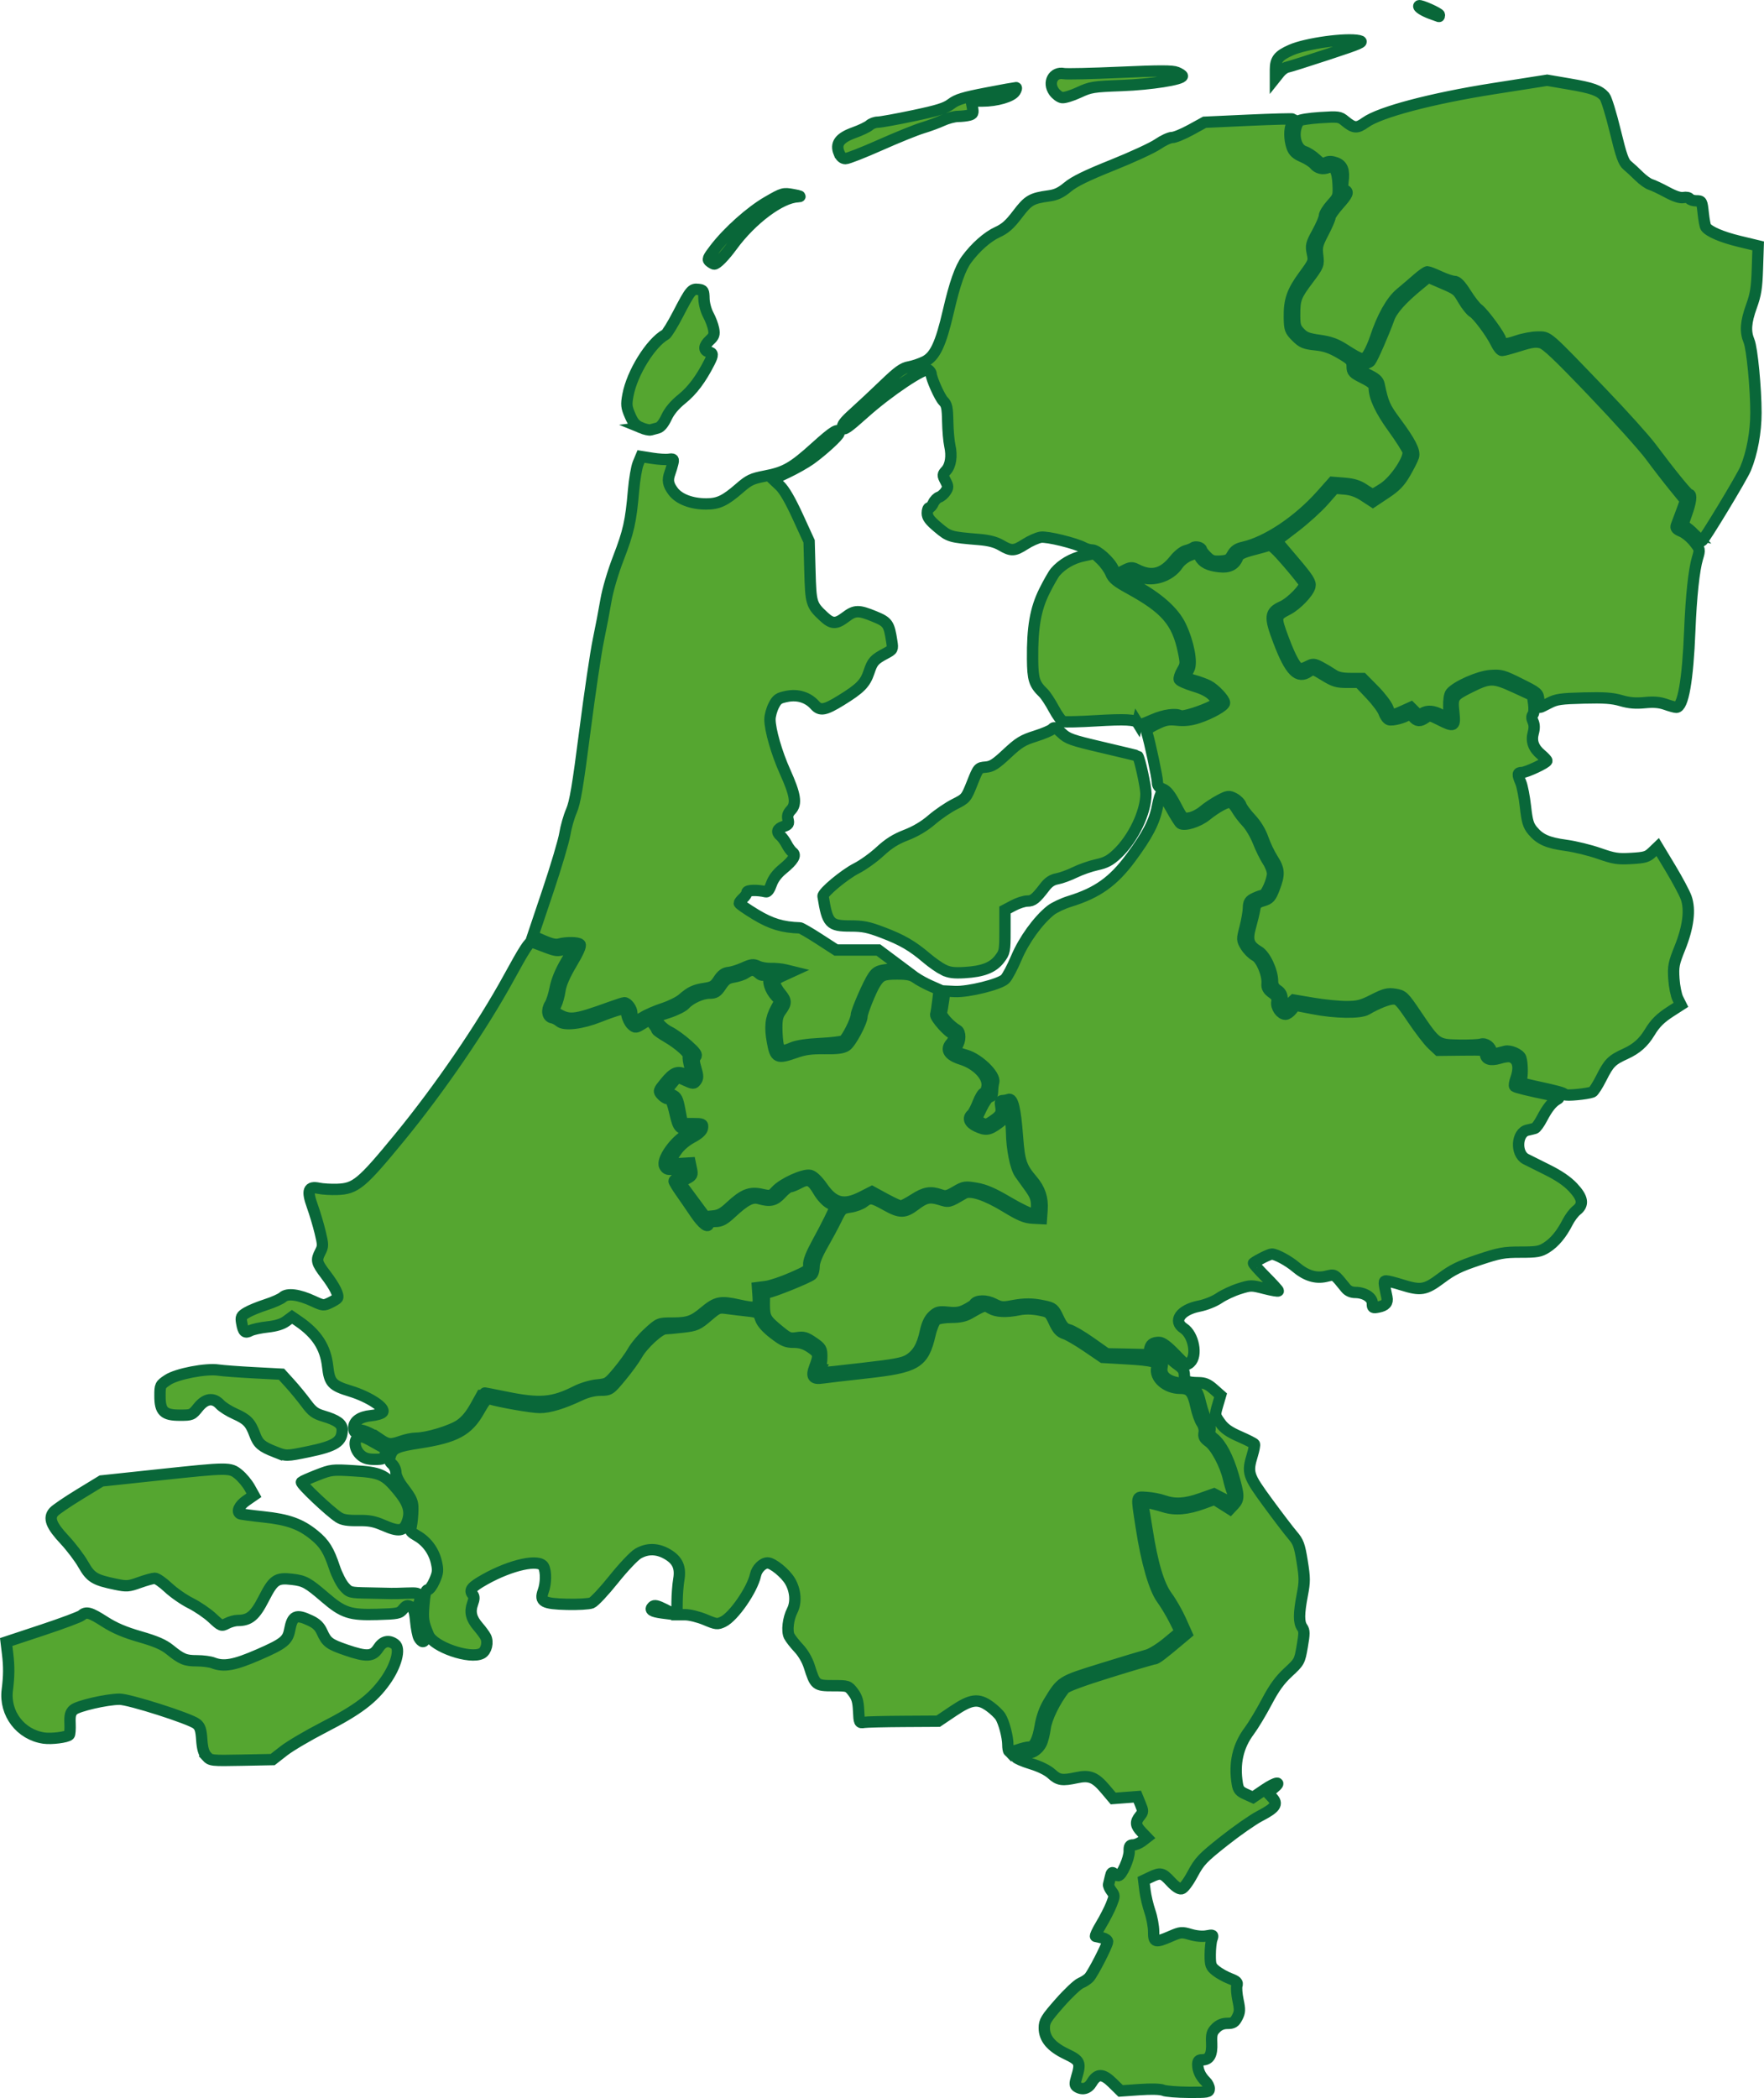 <?xml version="1.0" encoding="UTF-8" standalone="no"?>
<svg
   xmlns:dc="http://purl.org/dc/elements/1.1/"
   xmlns:cc="http://creativecommons.org/ns#"
   xmlns:rdf="http://www.w3.org/1999/02/22-rdf-syntax-ns#"
   xmlns:svg="http://www.w3.org/2000/svg"
   xmlns="http://www.w3.org/2000/svg"
   xmlns:sodipodi="http://sodipodi.sourceforge.net/DTD/sodipodi-0.dtd"
   xmlns:inkscape="http://www.inkscape.org/namespaces/inkscape"
   width="243.308mm"
   height="289.344mm"
   viewBox="0 0 243.308 289.344"
   version="1.1"
   id="svg3287"
   inkscape:version="1.0.1 (3bc2e813f5, 2020-09-07)"
   sodipodi:docname="Nederland-kaart.svg">
  <defs
     id="defs3281" />
  <sodipodi:namedview
     id="base"
     pagecolor="#ffffff"
     bordercolor="#666666"
     borderopacity="1.0"
     inkscape:pageopacity="0.0"
     inkscape:pageshadow="2"
     inkscape:zoom="0.35"
     inkscape:cx="-481.86406"
     inkscape:cy="551.422"
     inkscape:document-units="mm"
     inkscape:current-layer="layer1"
     inkscape:document-rotation="0"
     showgrid="false"
     inkscape:window-width="1920"
     inkscape:window-height="1017"
     inkscape:window-x="-8"
     inkscape:window-y="-8"
     inkscape:window-maximized="1" />
  <g
     inkscape:label="Layer 1"
     inkscape:groupmode="layer"
     id="layer1"
     transform="translate(18.236,-9.081)">
    <path
       style="fill:#55a630;fill-opacity:1;stroke:#096739;stroke-width:1.565;stroke-miterlimit:4;stroke-dasharray:none;stroke-opacity:1"
       d="m 142.206,297.353 c -0.404,-0.164 -1.674,-0.197 -3.266,-0.085 l -2.605,0.183 -1.144,-1.123 c -1.333,-1.308 -2.088,-1.31 -2.858,-0.007 -0.485,0.82 -1.26,1.035 -2.015,0.557 -0.313,-0.198 -0.325,-0.42 -0.066,-1.283 0.614,-2.049 0.495,-2.324 -1.402,-3.229 -2.085,-0.995 -3.048,-2.134 -3.048,-3.604 0,-0.921 0.239,-1.31 2.122,-3.451 1.167,-1.327 2.468,-2.556 2.891,-2.731 0.423,-0.175 0.952,-0.52 1.175,-0.767 0.537,-0.593 2.543,-4.506 2.543,-4.959 0,-0.195 -0.327,-0.427 -0.728,-0.516 -0.4,-0.088 -0.816,-0.18 -0.925,-0.203 -0.108,-0.024 0.231,-0.753 0.754,-1.621 0.523,-0.868 1.166,-2.124 1.429,-2.791 0.461,-1.169 0.461,-1.236 0.001,-1.845 -0.262,-0.348 -0.44,-0.759 -0.394,-0.913 0.045,-0.154 0.159,-0.626 0.252,-1.047 0.127,-0.575 0.244,-0.69 0.472,-0.463 0.167,0.167 0.445,0.303 0.618,0.303 0.463,0 1.519,-2.375 1.5,-3.373 -0.013,-0.707 0.085,-0.861 0.553,-0.866 0.313,-0.003 0.866,-0.234 1.229,-0.513 l 0.66,-0.507 -0.726,-0.758 c -0.853,-0.89 -0.905,-1.376 -0.237,-2.201 0.46,-0.568 0.464,-0.668 0.066,-1.641 l -0.424,-1.036 -1.663,0.127 -1.663,0.127 -1.071,-1.27 c -1.403,-1.664 -2.182,-1.982 -3.934,-1.606 -2.037,0.437 -2.536,0.364 -3.493,-0.514 -0.546,-0.501 -1.617,-1.03 -2.844,-1.404 -1.082,-0.33 -2.011,-0.732 -2.065,-0.892 -0.089,-0.267 1.37,-0.778 1.86,-0.651 0.423,0.109 1.251,-0.518 1.609,-1.218 0.203,-0.396 0.453,-1.375 0.555,-2.175 0.172,-1.34 1.35,-3.749 2.639,-5.395 0.255,-0.326 2.43,-1.133 6.238,-2.315 3.215,-0.998 5.99,-1.815 6.167,-1.815 0.289,0 1.041,-0.569 3.63,-2.748 l 0.844,-0.71 -0.835,-1.868 c -0.459,-1.027 -1.302,-2.499 -1.872,-3.271 -1.152,-1.56 -2.032,-4.501 -2.773,-9.273 -0.225,-1.449 -0.469,-2.9 -0.542,-3.224 -0.121,-0.537 -0.056,-0.576 0.731,-0.439 0.475,0.083 1.445,0.333 2.155,0.556 1.542,0.484 3.22,0.34 5.43,-0.466 l 1.548,-0.564 1.06,0.669 1.06,0.669 0.56,-0.596 c 0.716,-0.762 0.704,-1.248 -0.095,-4.006 -0.728,-2.511 -1.699,-4.357 -2.709,-5.153 -0.473,-0.372 -0.624,-0.689 -0.52,-1.09 0.088,-0.338 -0.055,-0.844 -0.358,-1.26 -0.278,-0.382 -0.682,-1.46 -0.897,-2.395 -0.492,-2.136 -0.979,-2.632 -2.801,-2.848 -1.817,-0.215 -2.78,-1.052 -2.547,-2.215 0.125,-0.627 0.03,-0.856 -0.5,-1.204 -0.76,-0.498 -0.859,-1.291 -0.194,-1.547 0.437,-0.168 0.75,0.092 1.753,1.454 0.165,0.224 0.687,0.679 1.16,1.01 0.625,0.438 0.86,0.807 0.86,1.35 0,0.86 0.367,1.064 1.94,1.08 0.86,0.009 1.318,0.201 2.081,0.876 l 0.978,0.865 -0.402,1.371 c -0.4,1.365 -0.399,1.375 0.345,2.42 0.563,0.792 1.22,1.257 2.674,1.894 1.06,0.465 1.981,0.932 2.047,1.039 0.066,0.107 -0.056,0.774 -0.271,1.482 -0.754,2.487 -0.645,2.829 2.114,6.593 1.38,1.884 2.921,3.903 3.422,4.488 0.798,0.928 0.965,1.385 1.325,3.624 0.368,2.29 0.37,2.781 0.017,4.626 -0.494,2.583 -0.5,3.782 -0.019,4.467 0.323,0.461 0.324,0.832 0.011,2.634 -0.358,2.063 -0.39,2.121 -1.939,3.557 -1.178,1.092 -1.927,2.128 -2.97,4.106 -0.767,1.455 -1.849,3.252 -2.405,3.993 -1.563,2.084 -2.102,4.486 -1.638,7.292 0.132,0.797 0.335,1.045 1.161,1.417 l 1.001,0.451 1.582,-1.074 c 1.616,-1.097 2.519,-1.207 1.19,-0.145 l -0.734,0.587 0.615,0.657 c 0.831,0.888 0.478,1.409 -1.728,2.553 -0.942,0.489 -3.173,2.045 -4.957,3.46 -2.935,2.327 -3.343,2.757 -4.293,4.522 -0.625,1.163 -1.248,1.989 -1.54,2.046 -0.311,0.06 -0.857,-0.303 -1.493,-0.992 -1.125,-1.218 -1.395,-1.28 -2.758,-0.629 l -0.958,0.457 0.177,1.417 c 0.097,0.779 0.405,2.081 0.684,2.892 0.279,0.811 0.507,2.051 0.507,2.756 0,1.521 0.198,1.575 2.366,0.639 1.359,-0.586 1.513,-0.6 2.716,-0.243 0.772,0.229 1.651,0.308 2.227,0.2 0.915,-0.172 0.943,-0.155 0.724,0.452 -0.125,0.347 -0.227,1.326 -0.227,2.177 0,1.401 0.075,1.607 0.794,2.183 0.437,0.35 1.302,0.832 1.924,1.071 0.932,0.358 1.101,0.527 0.963,0.96 -0.092,0.289 -0.022,1.206 0.154,2.038 0.277,1.304 0.262,1.627 -0.11,2.347 -0.36,0.696 -0.585,0.834 -1.363,0.834 -0.635,0 -1.137,0.206 -1.578,0.647 -0.548,0.548 -0.637,0.865 -0.583,2.076 0.072,1.614 -0.315,2.304 -1.292,2.304 -0.499,0 -0.629,0.14 -0.629,0.679 0,0.795 0.403,1.644 1.094,2.308 0.271,0.26 0.493,0.707 0.493,0.992 0,0.484 -0.19,0.518 -2.844,0.502 -1.564,-0.009 -3.142,-0.137 -3.506,-0.285 z M 10.27,251.304 c -0.413,-0.451 -0.592,-1.059 -0.677,-2.305 -0.092,-1.35 -0.235,-1.79 -0.708,-2.173 -0.902,-0.73 -9.307,-3.412 -10.655,-3.4 -1.789,0.016 -5.739,0.929 -6.329,1.463 -0.423,0.383 -0.52,0.769 -0.475,1.884 0.031,0.771 -0.018,1.478 -0.11,1.57 -0.326,0.326 -2.452,0.596 -3.495,0.444 -3.223,-0.469 -5.455,-3.403 -5.05,-6.636 0.243,-1.941 0.254,-3.227 0.042,-4.99 l -0.196,-1.624 4.983,-1.651 c 2.741,-0.908 5.171,-1.815 5.401,-2.014 0.665,-0.577 1.175,-0.44 3.203,0.859 1.37,0.878 2.74,1.462 4.869,2.076 2.215,0.638 3.254,1.089 4.116,1.786 1.652,1.336 2.133,1.531 3.764,1.531 0.8,0 1.791,0.131 2.2,0.29 1.486,0.58 2.95,0.314 6.279,-1.138 3.438,-1.5 4.009,-1.951 4.281,-3.385 0.382,-2.012 0.877,-2.239 2.853,-1.31 0.847,0.398 1.278,0.818 1.621,1.58 0.636,1.411 1.005,1.687 3.325,2.482 2.816,0.966 3.662,0.92 4.414,-0.242 0.647,-0.999 1.444,-1.194 2.306,-0.563 0.809,0.592 0.189,2.942 -1.344,5.089 -1.728,2.422 -3.763,3.958 -8.395,6.337 -2.207,1.133 -4.712,2.607 -5.567,3.273 l -1.555,1.213 -4.27,0.083 c -4.176,0.081 -4.282,0.07 -4.832,-0.529 z m 110.661,-0.677 c -0.086,-0.086 -0.156,-0.5 -0.156,-0.921 0,-1.081 -0.542,-3.133 -1.025,-3.882 -0.225,-0.349 -0.878,-0.974 -1.451,-1.389 -1.601,-1.16 -2.575,-1.038 -5.063,0.634 l -2.066,1.389 -4.788,0.028 c -2.634,0.015 -5.086,0.075 -5.45,0.132 -0.641,0.101 -0.664,0.051 -0.741,-1.585 -0.063,-1.328 -0.225,-1.879 -0.759,-2.58 -0.67,-0.878 -0.709,-0.891 -2.758,-0.891 -2.381,0 -2.474,-0.075 -3.283,-2.646 -0.279,-0.885 -0.848,-1.87 -1.454,-2.514 -0.548,-0.582 -1.138,-1.335 -1.312,-1.673 -0.358,-0.699 -0.156,-2.42 0.417,-3.539 0.575,-1.123 0.453,-2.747 -0.303,-4.037 -0.645,-1.101 -2.395,-2.525 -3.103,-2.525 -0.67,0 -1.48,0.806 -1.663,1.654 -0.439,2.036 -3.021,5.77 -4.465,6.459 -0.795,0.379 -0.943,0.362 -2.476,-0.283 -0.897,-0.378 -2.14,-0.686 -2.763,-0.686 l -1.132,-2e-5 0.016,-1.786 c 0.009,-0.982 0.114,-2.348 0.233,-3.036 0.294,-1.687 -0.154,-2.696 -1.565,-3.523 -1.378,-0.807 -2.762,-0.835 -4.055,-0.081 -0.54,0.315 -2.046,1.908 -3.36,3.553 -1.31,1.64 -2.679,3.101 -3.043,3.245 -0.364,0.144 -1.887,0.233 -3.385,0.196 -3.269,-0.08 -3.807,-0.379 -3.284,-1.827 0.391,-1.082 0.412,-2.688 0.045,-3.375 -0.593,-1.108 -4.454,-0.27 -8.069,1.752 -1.866,1.044 -2.226,1.481 -1.719,2.092 0.245,0.295 0.243,0.582 -0.009,1.28 -0.409,1.131 -0.182,2.054 0.776,3.157 0.413,0.476 0.877,1.104 1.03,1.397 0.388,0.741 0.104,1.941 -0.542,2.287 -1.589,0.85 -6.63,-0.884 -7.331,-2.523 -0.733,-1.714 -0.808,-2.202 -0.644,-4.199 0.125,-1.524 0.266,-2.051 0.547,-2.051 0.208,0 0.624,-0.566 0.923,-1.257 0.473,-1.091 0.507,-1.425 0.256,-2.53 -0.355,-1.565 -1.345,-2.908 -2.712,-3.676 -0.754,-0.424 -0.982,-0.692 -0.842,-0.991 0.105,-0.225 0.231,-1.124 0.279,-1.997 0.093,-1.68 5.3e-4,-1.925 -1.448,-3.838 -0.476,-0.629 -0.86,-1.454 -0.86,-1.849 0,-0.392 -0.229,-0.92 -0.508,-1.173 -0.426,-0.385 -0.463,-0.587 -0.232,-1.251 0.335,-0.962 0.966,-1.232 3.952,-1.69 5.007,-0.767 6.727,-1.698 8.283,-4.479 0.731,-1.307 1.092,-1.716 1.423,-1.613 1.364,0.426 5.84,1.208 6.914,1.208 1.328,0 3.181,-0.562 5.569,-1.689 0.945,-0.446 1.919,-0.69 2.778,-0.696 1.314,-0.009 1.334,-0.022 2.881,-1.887 0.857,-1.033 1.847,-2.396 2.201,-3.028 0.791,-1.415 3.109,-3.544 3.876,-3.559 0.312,-0.006 1.424,-0.111 2.471,-0.232 1.751,-0.203 2.023,-0.322 3.376,-1.478 1.42,-1.213 1.515,-1.251 2.726,-1.087 0.69,0.093 1.935,0.244 2.767,0.335 1.429,0.156 1.529,0.215 1.807,1.056 0.194,0.588 0.819,1.295 1.841,2.081 1.317,1.014 1.727,1.19 2.763,1.19 0.871,0 1.515,0.198 2.269,0.697 1.18,0.781 1.24,1.045 0.611,2.691 -0.517,1.353 -0.241,1.736 1.103,1.528 0.437,-0.067 3.115,-0.38 5.953,-0.694 6.987,-0.774 7.923,-1.334 8.847,-5.295 0.218,-0.934 0.602,-1.849 0.852,-2.032 0.251,-0.183 1.179,-0.334 2.063,-0.334 1.126,0 1.883,-0.159 2.529,-0.531 2.039,-1.174 2.087,-1.186 2.895,-0.709 0.831,0.491 2.157,0.551 3.98,0.181 0.764,-0.155 1.722,-0.141 2.674,0.038 1.444,0.272 1.5,0.316 2.117,1.642 0.489,1.052 0.827,1.425 1.48,1.636 0.466,0.15 1.835,0.947 3.043,1.77 l 2.196,1.496 3.175,0.184 c 3.783,0.22 4.485,0.419 4.277,1.216 -0.364,1.391 1.287,2.865 3.209,2.865 1.323,0 1.759,0.501 2.188,2.514 0.186,0.873 0.545,1.888 0.797,2.255 0.274,0.398 0.406,0.944 0.327,1.354 -0.103,0.539 0.036,0.806 0.643,1.238 0.96,0.683 2.276,3.143 2.717,5.076 0.182,0.8 0.447,1.677 0.587,1.949 0.183,0.354 0.147,0.603 -0.127,0.877 -0.334,0.334 -0.515,0.314 -1.421,-0.159 l -1.038,-0.541 -1.846,0.651 c -2.108,0.744 -3.565,0.826 -5.092,0.287 -0.585,-0.206 -1.642,-0.408 -2.348,-0.449 -1.493,-0.086 -1.433,-0.425 -0.735,4.131 0.717,4.687 1.789,8.422 2.825,9.842 0.509,0.699 1.296,2.007 1.748,2.907 l 0.821,1.637 -1.781,1.479 c -1.029,0.855 -2.228,1.596 -2.84,1.755 -0.582,0.152 -3.38,0.997 -6.218,1.879 -5.668,1.76 -5.545,1.683 -7.335,4.63 -0.543,0.895 -0.961,2.051 -1.152,3.189 -0.342,2.032 -0.83,2.976 -1.54,2.976 -0.269,0 -0.97,0.17 -1.557,0.377 -0.587,0.207 -1.138,0.306 -1.224,0.22 z m -81.384,-15.68 c -0.156,-0.292 -0.357,-1.309 -0.446,-2.261 -0.128,-1.369 -0.274,-1.79 -0.7,-2.018 -0.446,-0.239 -0.625,-0.18 -1.048,0.342 -0.475,0.587 -0.72,0.637 -3.556,0.72 -3.745,0.11 -4.71,-0.202 -7.182,-2.326 -2.399,-2.061 -2.853,-2.312 -4.554,-2.512 -2.141,-0.252 -2.574,0.043 -3.921,2.675 -1.214,2.371 -1.968,2.999 -3.6,2.999 -0.376,0 -1.036,0.182 -1.466,0.405 -0.772,0.399 -0.801,0.389 -2.037,-0.761 -0.69,-0.641 -2.028,-1.552 -2.974,-2.025 -0.946,-0.472 -2.338,-1.439 -3.093,-2.149 -0.755,-0.71 -1.589,-1.291 -1.852,-1.291 -0.263,-3e-5 -1.214,0.264 -2.113,0.586 -1.511,0.542 -1.759,0.56 -3.284,0.245 -2.907,-0.6 -3.45,-0.933 -4.475,-2.739 -0.509,-0.898 -1.67,-2.428 -2.579,-3.4 -1.85,-1.977 -2.241,-2.998 -1.477,-3.855 0.267,-0.3 1.854,-1.38 3.528,-2.402 l 3.043,-1.857 7.805,-0.831 c 9.769,-1.04 9.939,-1.042 11.118,-0.068 0.506,0.418 1.187,1.236 1.513,1.818 l 0.593,1.058 -1.056,0.732 c -0.962,0.667 -1.359,1.503 -0.858,1.808 0.109,0.066 1.562,0.264 3.229,0.44 3.4,0.358 5.138,0.983 7.018,2.523 1.403,1.149 1.984,2.086 2.778,4.471 0.33,0.99 0.933,2.173 1.34,2.629 0.728,0.813 0.786,0.829 3.341,0.875 1.43,0.026 2.839,0.056 3.13,0.067 0.291,0.011 1.267,-0.01 2.169,-0.047 1.424,-0.058 1.658,7e-5 1.772,0.439 0.073,0.278 0.031,0.696 -0.093,0.928 -0.331,0.618 -0.005,3.931 0.421,4.285 0.415,0.344 0.485,1.028 0.106,1.028 -0.14,0 -0.383,-0.239 -0.539,-0.531 z m 33.548,-3.418 c -1.424,-0.199 -1.763,-0.424 -1.315,-0.872 0.243,-0.243 0.631,-0.155 1.702,0.385 0.763,0.385 1.269,0.691 1.123,0.68 -0.146,-0.011 -0.825,-0.098 -1.51,-0.193 z m -38.442,-12.087 c -1.268,-0.551 -1.975,-0.684 -3.512,-0.659 -1.414,0.022 -2.116,-0.091 -2.646,-0.429 -1.257,-0.8 -5.35,-4.678 -5.148,-4.877 0.107,-0.105 1.087,-0.539 2.178,-0.965 1.924,-0.751 2.077,-0.769 5.027,-0.59 3.645,0.221 4.265,0.492 6.066,2.657 1.515,1.82 1.853,2.977 1.298,4.441 -0.475,1.254 -1.149,1.341 -3.263,0.423 z m -3.151,-9.694 c -0.812,-0.725 -1.006,-1.99 -0.369,-2.401 0.449,-0.29 0.819,-0.158 2.859,1.019 0.364,0.21 0.76,0.417 0.88,0.459 0.12,0.042 0.137,0.401 0.037,0.798 -0.166,0.661 -0.288,0.721 -1.46,0.721 -0.953,0 -1.45,-0.152 -1.946,-0.595 z m -11.798,-0.428 c -1.879,-0.741 -2.32,-1.12 -2.799,-2.404 -0.608,-1.63 -1.056,-2.095 -2.746,-2.85 -0.794,-0.354 -1.712,-0.933 -2.038,-1.285 -0.935,-1.009 -2.003,-0.862 -3.032,0.418 -0.83,1.033 -0.891,1.058 -2.516,1.058 -2.21,0 -2.744,-0.518 -2.744,-2.661 0,-1.464 0.028,-1.521 1.077,-2.215 1.255,-0.831 5.289,-1.607 6.993,-1.346 0.582,0.089 2.775,0.253 4.874,0.364 l 3.815,0.202 1.184,1.306 c 0.651,0.718 1.644,1.927 2.205,2.685 0.85,1.149 1.249,1.447 2.388,1.785 1.888,0.561 2.6,1.077 2.6,1.886 0,1.645 -0.95,2.262 -4.657,3.025 -3.041,0.626 -3.091,0.626 -4.604,0.03 z m 14.44,-1.758 c -1.352,-0.918 -2.752,-1.475 -2.94,-1.171 -0.285,0.462 -0.652,0.253 -0.652,-0.372 0,-0.926 0.881,-1.557 2.374,-1.7 0.726,-0.07 1.448,-0.28 1.604,-0.468 0.481,-0.58 -1.867,-2.127 -4.402,-2.901 -2.583,-0.788 -2.915,-1.148 -3.175,-3.444 -0.296,-2.617 -1.499,-4.469 -4.029,-6.204 l -0.882,-0.605 -0.808,0.597 c -0.543,0.402 -1.386,0.661 -2.574,0.791 -0.971,0.107 -2.039,0.34 -2.374,0.519 -0.729,0.39 -0.962,0.182 -1.181,-1.055 -0.15,-0.849 -0.086,-0.982 0.696,-1.45 0.474,-0.284 1.674,-0.776 2.668,-1.094 0.994,-0.318 2.031,-0.781 2.305,-1.029 0.637,-0.576 2.204,-0.372 4.184,0.546 1.356,0.628 1.451,0.637 2.318,0.226 0.497,-0.236 0.963,-0.524 1.034,-0.639 0.23,-0.373 -0.385,-1.604 -1.599,-3.201 -1.31,-1.723 -1.377,-2.001 -0.761,-3.191 0.39,-0.754 0.388,-0.967 -0.031,-2.699 -0.25,-1.034 -0.731,-2.645 -1.069,-3.581 -0.787,-2.177 -0.568,-2.786 0.889,-2.476 0.538,0.114 1.683,0.182 2.545,0.151 2.528,-0.091 3.356,-0.779 8.547,-7.096 5.567,-6.775 11.462,-15.4 15.155,-22.171 2.087,-3.827 2.816,-4.951 3.144,-4.847 0.235,0.074 1.115,0.4 1.955,0.723 1.376,0.529 1.633,0.553 2.581,0.241 0.579,-0.191 1.106,-0.294 1.171,-0.229 0.065,0.065 -0.399,0.991 -1.031,2.057 -0.723,1.219 -1.266,2.542 -1.463,3.562 -0.173,0.893 -0.49,1.899 -0.706,2.235 -0.518,0.806 -0.366,1.74 0.302,1.861 0.291,0.053 0.736,0.279 0.988,0.503 0.67,0.594 3.102,0.302 5.508,-0.661 1.084,-0.434 2.343,-0.87 2.799,-0.97 0.781,-0.171 0.837,-0.131 0.997,0.722 0.093,0.497 0.4,1.112 0.681,1.366 0.488,0.442 0.555,0.436 1.483,-0.138 l 0.972,-0.601 0.49,0.637 c 0.27,0.351 0.493,0.715 0.496,0.811 0.003,0.095 0.631,0.537 1.395,0.981 1.681,0.978 3.189,2.338 2.976,2.683 -0.086,0.139 0.022,0.85 0.239,1.581 0.217,0.731 0.336,1.329 0.263,1.329 -0.072,0 -0.488,-0.185 -0.925,-0.411 -1.053,-0.545 -1.625,-0.32 -2.784,1.094 -0.937,1.144 -0.952,1.195 -0.492,1.703 0.261,0.288 0.627,0.524 0.814,0.524 0.474,0 0.637,0.334 1.071,2.194 0.424,1.816 0.622,2.024 1.946,2.048 l 0.926,0.016 -1.247,0.649 c -1.674,0.872 -3.558,3.533 -3.102,4.383 0.264,0.493 0.453,0.54 1.577,0.391 1.602,-0.212 1.868,0.153 0.657,0.901 -0.51,0.315 -0.928,0.669 -0.928,0.786 0,0.117 0.408,0.792 0.906,1.5 0.498,0.708 1.408,2.031 2.021,2.94 0.998,1.48 1.835,2.114 1.835,1.389 0,-0.146 0.422,-0.265 0.937,-0.265 0.741,0 1.198,-0.243 2.183,-1.159 1.926,-1.792 2.859,-2.274 3.85,-1.99 1.516,0.435 2.158,0.29 3.048,-0.688 0.463,-0.509 0.99,-0.926 1.171,-0.926 0.181,0 0.777,-0.24 1.325,-0.534 1.24,-0.665 1.72,-0.452 2.681,1.188 0.385,0.657 1.053,1.378 1.484,1.6 0.431,0.223 0.783,0.45 0.783,0.504 0,0.225 -1.286,2.813 -2.467,4.964 -0.835,1.521 -1.235,2.547 -1.183,3.033 0.074,0.69 -0.064,0.797 -2.303,1.78 -1.31,0.575 -2.917,1.116 -3.572,1.2 l -1.191,0.154 0.09,1.256 c 0.115,1.603 -0.146,1.71 -2.755,1.129 -2.412,-0.537 -3.014,-0.415 -4.622,0.931 -1.596,1.336 -2.283,1.578 -4.483,1.578 -1.809,0 -1.817,0.003 -3.274,1.335 -0.803,0.734 -1.754,1.86 -2.113,2.503 -0.359,0.642 -1.289,1.929 -2.066,2.859 -1.371,1.64 -1.459,1.696 -2.886,1.833 -0.823,0.08 -2.095,0.458 -2.884,0.858 -3.234,1.639 -5.055,1.789 -9.799,0.81 -1.673,-0.345 -3.055,-0.608 -3.07,-0.584 -0.015,0.024 -0.473,0.85 -1.018,1.835 -0.677,1.225 -1.357,2.043 -2.151,2.589 -1.192,0.82 -4.555,1.838 -6.073,1.838 -0.468,0 -1.357,0.179 -1.975,0.397 -1.523,0.537 -1.883,0.505 -3.023,-0.268 z m 60.693,-9.636 c 0.151,-0.281 0.274,-1.05 0.274,-1.707 0,-1.117 -0.077,-1.248 -1.179,-2.007 -1.01,-0.695 -1.333,-0.787 -2.247,-0.641 -0.966,0.154 -1.188,0.073 -2.326,-0.853 -2.019,-1.642 -2.166,-1.895 -2.176,-3.74 -0.008,-1.446 0.054,-1.654 0.49,-1.654 0.547,0 5.52,-2.005 6.05,-2.439 0.182,-0.149 0.331,-0.679 0.331,-1.177 0,-0.587 0.411,-1.624 1.168,-2.944 0.642,-1.121 1.496,-2.712 1.896,-3.536 0.693,-1.426 0.785,-1.506 1.93,-1.678 0.661,-0.099 1.491,-0.407 1.844,-0.685 0.875,-0.688 1.153,-0.648 3.114,0.448 1.906,1.066 2.533,1.059 3.986,-0.047 1.363,-1.037 1.998,-1.18 3.387,-0.762 1.321,0.398 1.169,0.435 3.371,-0.842 0.859,-0.498 2.997,0.194 5.711,1.849 1.946,1.187 2.723,1.515 3.704,1.565 l 1.242,0.063 0.086,-1.191 c 0.117,-1.612 -0.298,-2.863 -1.365,-4.113 -1.51,-1.77 -1.767,-2.531 -2.028,-6.015 -0.287,-3.831 -0.649,-5.331 -1.231,-5.107 -0.22,0.085 -0.583,0.154 -0.806,0.154 -0.298,0 -0.37,0.189 -0.27,0.711 0.188,0.981 0.005,1.333 -1.074,2.066 -0.849,0.577 -0.998,0.601 -1.646,0.265 l -0.713,-0.369 0.769,-1.601 c 0.423,-0.881 0.94,-1.601 1.151,-1.601 0.239,0 0.383,-0.272 0.385,-0.728 0.002,-0.4 0.073,-0.985 0.157,-1.3 0.252,-0.939 -2.057,-3.185 -3.794,-3.69 -1.612,-0.469 -1.777,-0.641 -1.262,-1.321 0.49,-0.647 0.503,-1.87 0.023,-2.143 -0.99,-0.561 -2.288,-2 -2.175,-2.412 0.067,-0.245 0.2,-1.017 0.295,-1.716 l 0.173,-1.271 1.371,0.068 c 1.852,0.092 6.233,-0.995 6.953,-1.725 0.306,-0.31 1.006,-1.633 1.557,-2.94 1.025,-2.434 2.986,-5.145 4.721,-6.528 0.485,-0.387 1.669,-0.946 2.631,-1.243 3.804,-1.175 5.991,-2.732 8.396,-5.975 2.338,-3.153 3.296,-5.002 3.698,-7.13 0.182,-0.962 0.427,-1.749 0.546,-1.749 0.119,0 0.707,0.89 1.308,1.978 0.601,1.088 1.209,2.05 1.351,2.138 0.562,0.347 2.429,-0.236 3.494,-1.091 1.49,-1.197 2.985,-1.993 3.426,-1.824 0.198,0.076 0.578,0.521 0.845,0.99 0.267,0.468 0.884,1.272 1.372,1.786 0.488,0.514 1.187,1.7 1.554,2.637 0.367,0.937 0.964,2.151 1.326,2.698 0.362,0.547 0.656,1.325 0.653,1.729 -0.007,0.923 -0.926,2.982 -1.33,2.982 -0.167,0 -0.679,0.178 -1.137,0.396 -0.707,0.336 -0.838,0.547 -0.861,1.389 -0.015,0.546 -0.225,1.751 -0.467,2.676 -0.43,1.643 -0.427,1.704 0.119,2.586 0.307,0.497 0.894,1.077 1.304,1.289 0.823,0.425 1.739,2.617 1.618,3.871 -0.049,0.513 0.138,0.844 0.708,1.25 0.604,0.43 0.747,0.702 0.646,1.23 -0.141,0.739 0.54,1.718 1.195,1.718 0.211,0 0.604,-0.28 0.874,-0.623 l 0.49,-0.623 2.459,0.476 c 3.054,0.592 6.439,0.644 7.353,0.113 1.504,-0.873 3,-1.46 3.72,-1.46 0.676,0 0.981,0.318 2.595,2.712 1.006,1.492 2.229,3.086 2.718,3.543 l 0.889,0.831 3.241,-0.037 c 3.167,-0.037 3.241,-0.024 3.241,0.54 0,0.729 0.674,0.951 1.856,0.612 1.268,-0.364 1.742,-0.331 2.226,0.152 0.496,0.496 0.533,1.473 0.1,2.668 -0.173,0.48 -0.245,0.942 -0.159,1.028 0.159,0.159 1.986,0.607 4.822,1.183 1.335,0.271 1.493,0.361 1.062,0.603 -0.727,0.407 -1.356,1.193 -2.119,2.647 -0.366,0.698 -0.81,1.313 -0.986,1.367 -0.176,0.054 -0.632,0.166 -1.014,0.249 -1.501,0.327 -1.671,3.233 -0.232,3.985 0.364,0.19 1.713,0.865 2.999,1.5 1.557,0.769 2.727,1.571 3.506,2.4 1.372,1.462 1.516,2.374 0.5,3.173 -0.368,0.289 -0.921,1.021 -1.229,1.626 -0.84,1.65 -1.804,2.811 -2.915,3.513 -0.875,0.552 -1.316,0.63 -3.582,0.63 -2.314,0 -2.92,0.112 -5.795,1.07 -2.594,0.865 -3.581,1.347 -5.14,2.514 -2.214,1.657 -2.807,1.755 -5.498,0.911 -0.922,-0.289 -1.855,-0.526 -2.072,-0.526 -0.395,0 -0.394,0.038 0.071,2.249 0.158,0.753 -0.19,1.157 -1.164,1.352 -0.779,0.156 -0.847,0.114 -0.847,-0.518 0,-0.807 -1.091,-1.495 -2.371,-1.495 -0.506,0 -0.982,-0.212 -1.27,-0.565 -1.688,-2.07 -1.479,-1.945 -2.773,-1.649 -1.4,0.32 -2.741,-0.1 -4.161,-1.305 -1.002,-0.85 -2.715,-1.773 -3.29,-1.773 -0.314,0 -1.986,0.825 -2.525,1.246 -0.065,0.051 0.679,0.895 1.654,1.877 0.974,0.982 1.771,1.86 1.771,1.95 0,0.091 -0.848,-0.053 -1.883,-0.319 -1.84,-0.473 -1.921,-0.473 -3.506,0.026 -0.892,0.281 -2.141,0.864 -2.775,1.297 -0.667,0.455 -1.835,0.921 -2.77,1.105 -2.562,0.504 -3.645,2.058 -2.127,3.053 1.377,0.902 1.924,3.779 0.896,4.709 -0.51,0.462 -0.564,0.432 -2.088,-1.15 -1.055,-1.095 -1.767,-1.622 -2.188,-1.619 -0.868,0.006 -1.217,0.284 -1.325,1.054 -0.06,0.43 -0.255,0.654 -0.556,0.639 -0.255,-0.012 -1.564,-0.042 -2.91,-0.067 l -2.447,-0.045 -2.238,-1.578 c -1.231,-0.868 -2.577,-1.653 -2.991,-1.744 -0.586,-0.129 -0.902,-0.479 -1.423,-1.579 -0.632,-1.335 -0.742,-1.43 -1.982,-1.695 -1.638,-0.351 -2.681,-0.355 -4.473,-0.015 -1.227,0.233 -1.539,0.197 -2.451,-0.278 -1.041,-0.543 -2.365,-0.525 -2.712,0.036 -0.084,0.136 -0.603,0.478 -1.154,0.758 -0.771,0.393 -1.329,0.477 -2.429,0.365 -1.263,-0.129 -1.51,-0.07 -2.129,0.506 -0.476,0.443 -0.807,1.152 -1.033,2.211 -0.422,1.976 -1.087,3.099 -2.271,3.83 -0.761,0.47 -1.955,0.694 -6.403,1.199 -6.708,0.762 -6.213,0.752 -5.874,0.119 z m -17.571,-23.417 -1.756,-2.375 0.905,-0.464 c 0.83,-0.426 0.89,-0.537 0.724,-1.334 l -0.182,-0.87 -1.538,0.092 c -1.701,0.101 -1.679,0.204 -0.37,-1.729 0.462,-0.682 1.284,-1.395 2.138,-1.852 0.948,-0.508 1.414,-0.932 1.472,-1.339 0.079,-0.554 -0.014,-0.595 -1.347,-0.595 h -1.431 l -0.346,-1.836 c -0.306,-1.624 -0.434,-1.872 -1.101,-2.149 -0.415,-0.172 -0.751,-0.387 -0.747,-0.479 0.004,-0.091 0.348,-0.577 0.764,-1.08 l 0.757,-0.913 1.118,0.504 c 1.06,0.478 1.136,0.48 1.455,0.043 0.275,-0.376 0.269,-0.688 -0.03,-1.681 -0.285,-0.947 -0.297,-1.305 -0.053,-1.599 0.256,-0.309 0.048,-0.617 -1.125,-1.668 -0.792,-0.709 -1.916,-1.521 -2.498,-1.804 -0.582,-0.283 -1.261,-0.862 -1.508,-1.287 l -0.45,-0.772 1.8,-0.58 c 0.99,-0.319 2.026,-0.829 2.302,-1.134 0.747,-0.826 2.342,-1.556 3.398,-1.556 0.79,0 1.037,-0.157 1.612,-1.027 0.548,-0.828 0.888,-1.06 1.757,-1.199 0.593,-0.095 1.327,-0.347 1.632,-0.561 0.713,-0.499 1.208,-0.491 1.783,0.03 0.371,0.336 0.575,0.358 1.036,0.111 0.696,-0.372 0.991,-0.161 0.538,0.385 -0.413,0.498 -0.007,1.816 0.837,2.714 l 0.572,0.608 -0.545,0.99 c -0.784,1.426 -0.915,2.593 -0.526,4.695 0.409,2.21 0.656,2.323 3.163,1.443 1.268,-0.445 2.193,-0.571 4.004,-0.544 1.753,0.026 2.519,-0.072 2.997,-0.385 0.643,-0.421 2.188,-3.321 2.188,-4.106 2.5e-4,-0.513 1.197,-3.495 1.783,-4.444 0.725,-1.175 1.134,-1.356 3.055,-1.356 1.414,0 1.998,0.122 2.584,0.539 0.416,0.296 1.31,0.784 1.986,1.083 l 1.23,0.544 -0.175,1.497 c -0.097,0.823 -0.231,1.689 -0.298,1.923 -0.115,0.401 1.861,2.616 2.334,2.616 0.359,0 0.213,0.871 -0.227,1.358 -0.797,0.881 -0.296,1.66 1.413,2.196 2.126,0.667 3.727,2.326 3.567,3.697 -0.061,0.523 -0.25,0.951 -0.421,0.951 -0.17,0 -0.544,0.605 -0.831,1.345 -0.287,0.74 -0.67,1.469 -0.852,1.62 -0.599,0.498 -0.351,1.161 0.604,1.616 1.293,0.617 1.731,0.566 2.994,-0.35 0.935,-0.677 1.102,-0.943 1.126,-1.786 l 0.028,-0.991 0.349,1.058 c 0.192,0.582 0.36,1.892 0.375,2.91 0.032,2.285 0.557,4.888 1.155,5.723 0.247,0.345 0.865,1.206 1.374,1.913 0.722,1.003 0.925,1.541 0.925,2.447 0,1.036 -0.066,1.162 -0.609,1.162 -0.335,0 -1.841,-0.728 -3.346,-1.618 -2.031,-1.201 -3.155,-1.69 -4.361,-1.896 -1.546,-0.265 -1.686,-0.243 -2.873,0.453 -1.092,0.64 -1.352,0.695 -2.08,0.441 -1.365,-0.476 -2.15,-0.34 -3.664,0.636 -0.791,0.509 -1.594,0.926 -1.786,0.926 -0.192,0 -1.168,-0.446 -2.169,-0.992 l -1.82,-0.992 -1.438,0.728 c -2.443,1.236 -3.846,0.879 -5.413,-1.378 -0.608,-0.876 -1.262,-1.506 -1.663,-1.603 -0.872,-0.211 -3.755,1.089 -4.705,2.121 -0.696,0.756 -0.756,0.771 -2.014,0.492 -1.588,-0.352 -2.491,0.008 -4.339,1.728 -0.968,0.901 -1.486,1.18 -2.342,1.259 l -1.099,0.102 z M 197.614,160.036 c -0.146,-0.236 -1.034,-0.482 -4.165,-1.153 -1.752,-0.376 -2.04,-0.512 -1.875,-0.885 0.208,-0.468 0.184,-2.265 -0.04,-2.992 -0.165,-0.536 -1.493,-1.115 -2.147,-0.937 -1.588,0.433 -1.938,0.447 -1.938,0.073 0,-0.657 -0.796,-1.249 -1.414,-1.053 -0.311,0.099 -1.693,0.16 -3.073,0.135 -3.021,-0.053 -3.12,-0.123 -5.843,-4.162 -1.726,-2.561 -1.852,-2.683 -2.943,-2.857 -0.984,-0.157 -1.393,-0.054 -2.995,0.758 -1.596,0.809 -2.115,0.941 -3.708,0.945 -1.019,0.002 -3.069,-0.2 -4.557,-0.451 l -2.705,-0.455 -0.622,0.584 c -0.738,0.694 -0.979,0.534 -0.979,-0.649 0,-0.642 -0.176,-0.991 -0.661,-1.309 -0.449,-0.294 -0.661,-0.675 -0.661,-1.187 0,-1.424 -1.015,-3.606 -1.93,-4.148 -1.395,-0.826 -1.637,-1.562 -1.117,-3.401 0.242,-0.858 0.504,-1.946 0.582,-2.417 0.118,-0.718 0.305,-0.907 1.148,-1.159 0.886,-0.265 1.072,-0.474 1.559,-1.745 0.737,-1.927 0.699,-2.578 -0.24,-4.041 -0.436,-0.679 -1.031,-1.927 -1.321,-2.772 -0.335,-0.975 -0.953,-1.99 -1.689,-2.777 -0.638,-0.682 -1.242,-1.5 -1.343,-1.818 -0.101,-0.318 -0.531,-0.758 -0.956,-0.978 -0.723,-0.374 -0.854,-0.356 -2.032,0.267 -0.692,0.367 -1.685,1.028 -2.205,1.47 -0.521,0.442 -1.37,0.872 -1.888,0.956 -0.941,0.153 -0.942,0.152 -1.954,-1.773 -0.73,-1.389 -1.218,-2.004 -1.75,-2.204 -0.536,-0.202 -0.74,-0.462 -0.745,-0.948 -0.007,-0.638 -1.068,-5.637 -1.435,-6.759 -0.146,-0.446 0.061,-0.648 1.268,-1.24 1.215,-0.596 1.67,-0.684 2.889,-0.558 1.012,0.104 1.875,0.009 2.872,-0.317 1.755,-0.574 3.678,-1.662 3.663,-2.073 -0.017,-0.489 -1.374,-1.92 -2.238,-2.36 -0.437,-0.222 -1.3,-0.54 -1.918,-0.707 -1.195,-0.322 -1.314,-0.568 -0.756,-1.575 0.479,-0.864 -0.064,-3.683 -1.148,-5.953 -0.932,-1.953 -3.066,-3.856 -6.318,-5.636 l -1.938,-1.06 0.762,-0.316 c 0.622,-0.257 0.906,-0.241 1.541,0.09 1.788,0.932 4.445,0.188 5.596,-1.568 0.306,-0.466 1.006,-1.01 1.605,-1.245 1.03,-0.405 1.072,-0.4 1.371,0.158 0.444,0.83 1.195,1.221 2.682,1.397 1.389,0.165 2.198,-0.252 2.605,-1.344 0.129,-0.346 0.746,-0.642 2.019,-0.969 1.008,-0.259 2.019,-0.545 2.247,-0.636 0.294,-0.117 1.043,0.568 2.594,2.374 1.199,1.396 2.243,2.702 2.32,2.902 0.199,0.518 -1.817,2.607 -3.054,3.165 -1.741,0.785 -1.801,1.376 -0.489,4.817 1.574,4.129 2.639,5.204 4.127,4.163 0.575,-0.403 0.683,-0.376 2.149,0.529 1.333,0.823 1.766,0.953 3.164,0.953 h 1.62 l 1.572,1.654 c 0.865,0.909 1.701,2.03 1.858,2.49 0.158,0.46 0.477,0.91 0.711,0.999 0.428,0.164 2.091,-0.263 2.608,-0.67 0.166,-0.131 0.462,-0.009 0.725,0.299 0.536,0.625 0.937,0.652 1.705,0.114 0.533,-0.373 0.685,-0.352 1.902,0.265 2.074,1.051 2.209,0.979 1.992,-1.051 -0.223,-2.082 -0.116,-2.245 2.244,-3.422 2.701,-1.347 3.235,-1.349 6.129,-0.018 l 2.485,1.143 0.165,1.149 c 0.094,0.652 0.048,1.296 -0.105,1.488 -0.185,0.232 -0.179,0.538 0.018,0.971 0.195,0.427 0.206,0.93 0.034,1.551 -0.321,1.162 0.02,2.111 1.078,3.001 0.437,0.367 0.794,0.752 0.794,0.854 0,0.281 -2.847,1.619 -3.445,1.619 -0.621,0 -0.646,0.224 -0.152,1.38 0.204,0.478 0.494,1.974 0.645,3.325 0.228,2.042 0.394,2.599 0.983,3.307 1.018,1.222 2.083,1.691 4.625,2.036 1.232,0.167 3.283,0.669 4.558,1.115 2.045,0.715 2.569,0.796 4.438,0.688 1.862,-0.108 2.211,-0.211 2.877,-0.849 l 0.758,-0.726 1.754,2.911 c 0.965,1.601 1.94,3.426 2.167,4.056 0.6,1.662 0.305,4.053 -0.859,6.949 -0.857,2.134 -0.938,2.548 -0.829,4.253 0.067,1.039 0.313,2.272 0.547,2.742 l 0.425,0.853 -1.375,0.885 c -1.463,0.941 -2.174,1.647 -2.948,2.927 -0.839,1.387 -1.803,2.241 -3.304,2.929 -1.934,0.886 -2.295,1.247 -3.364,3.367 -0.498,0.989 -1.051,1.851 -1.228,1.917 -0.751,0.278 -3.661,0.548 -3.783,0.351 z M 89.108,153.259 c -0.105,-0.4 -0.197,-1.461 -0.203,-2.358 -0.01,-1.288 0.113,-1.8 0.583,-2.437 0.752,-1.018 0.747,-1.399 -0.03,-2.329 -0.344,-0.411 -0.707,-1.008 -0.806,-1.325 -0.155,-0.497 -0.003,-0.659 1.088,-1.161 l 1.269,-0.583 -0.926,-0.227 c -0.509,-0.125 -1.402,-0.21 -1.984,-0.19 -0.582,0.02 -1.387,-0.12 -1.789,-0.31 -0.639,-0.303 -0.888,-0.275 -1.984,0.22 -0.69,0.311 -1.611,0.599 -2.047,0.639 -0.581,0.053 -0.96,0.331 -1.417,1.039 -0.523,0.811 -0.821,0.996 -1.853,1.151 -1.431,0.215 -1.98,0.472 -3.123,1.464 -0.459,0.399 -1.65,0.989 -2.646,1.312 -0.996,0.323 -2.242,0.864 -2.769,1.202 -1.056,0.677 -1.555,0.493 -1.555,-0.573 0,-0.571 -0.62,-1.421 -1.036,-1.421 -0.112,0 -0.908,0.253 -1.767,0.562 -5.456,1.963 -5.85,1.992 -7.998,0.601 -0.047,-0.03 0.09,-0.396 0.305,-0.811 0.215,-0.416 0.477,-1.349 0.582,-2.075 0.129,-0.886 0.657,-2.1 1.607,-3.694 0.921,-1.546 1.325,-2.465 1.157,-2.633 -0.291,-0.291 -1.903,-0.311 -2.904,-0.036 -0.448,0.123 -1.138,-0.03 -2.136,-0.472 l -1.475,-0.654 2.071,-6.158 c 1.139,-3.387 2.195,-6.94 2.348,-7.895 0.152,-0.955 0.561,-2.392 0.909,-3.192 0.505,-1.163 0.878,-3.369 1.855,-10.98 0.673,-5.239 1.51,-10.894 1.86,-12.568 0.35,-1.673 0.822,-4.145 1.05,-5.492 0.244,-1.445 0.947,-3.832 1.714,-5.821 1.408,-3.65 1.724,-5.061 2.09,-9.33 0.131,-1.531 0.418,-3.212 0.636,-3.735 l 0.397,-0.951 1.55,0.246 c 0.852,0.135 1.874,0.2 2.271,0.143 0.657,-0.094 0.706,-0.042 0.557,0.578 -0.09,0.374 -0.266,0.956 -0.39,1.293 -0.371,1.007 -0.262,1.624 0.452,2.561 0.818,1.072 2.53,1.721 4.541,1.721 1.691,0 2.601,-0.428 4.596,-2.162 1.31,-1.139 1.717,-1.333 3.509,-1.676 2.774,-0.531 3.832,-1.136 7.007,-4.007 2.492,-2.254 3.216,-2.682 3.216,-1.904 0,0.332 -2.264,2.408 -3.928,3.601 -0.663,0.475 -2.098,1.288 -3.189,1.806 l -1.984,0.942 0.928,0.876 c 0.62,0.585 1.445,2.005 2.487,4.28 l 1.559,3.404 0.113,4.096 c 0.123,4.475 0.184,4.676 1.897,6.272 1.144,1.066 1.697,1.08 3.024,0.076 1.277,-0.966 1.794,-0.977 3.977,-0.08 1.85,0.76 2.016,0.999 2.394,3.445 0.167,1.078 0.143,1.124 -0.841,1.648 -1.571,0.836 -1.822,1.115 -2.3,2.559 -0.526,1.588 -1.205,2.276 -3.865,3.916 -2.207,1.361 -2.867,1.481 -3.604,0.653 -0.945,-1.063 -2.342,-1.503 -3.832,-1.208 -1.168,0.231 -1.393,0.386 -1.845,1.273 -0.283,0.555 -0.515,1.412 -0.515,1.904 0,1.441 0.925,4.652 2.079,7.213 1.429,3.174 1.628,4.428 0.835,5.272 -0.442,0.471 -0.552,0.814 -0.425,1.323 0.149,0.593 0.063,0.725 -0.629,0.967 -0.884,0.308 -1.022,0.773 -0.387,1.3 0.228,0.189 0.603,0.71 0.834,1.157 0.231,0.447 0.595,0.942 0.81,1.099 0.539,0.395 0.127,1.097 -1.361,2.317 -0.778,0.637 -1.314,1.354 -1.568,2.094 -0.239,0.697 -0.524,1.092 -0.748,1.037 -1.162,-0.281 -2.614,-0.245 -2.614,0.066 0,0.185 -0.238,0.552 -0.529,0.816 -0.291,0.263 -0.529,0.572 -0.529,0.685 0,0.113 1.019,0.822 2.265,1.574 2.124,1.283 3.72,1.763 6.096,1.833 0.16,0.005 1.349,0.693 2.642,1.53 l 2.351,1.521 h 2.914 2.914 l 1.654,1.236 1.654,1.236 -1.724,0.185 c -1.508,0.161 -1.795,0.283 -2.283,0.97 -0.616,0.865 -2.343,4.815 -2.343,5.358 0,0.68 -1.314,3.296 -1.776,3.537 -0.26,0.136 -1.723,0.307 -3.251,0.38 -1.704,0.082 -3.159,0.299 -3.762,0.562 -1.371,0.597 -1.755,0.539 -1.976,-0.299 z m 22.815,-10.412 c -0.543,-0.264 -1.601,-1.003 -2.352,-1.641 -1.982,-1.686 -3.357,-2.485 -6.038,-3.508 -1.978,-0.755 -2.733,-0.909 -4.447,-0.909 -2.894,0 -3.192,-0.322 -3.8,-4.104 -0.077,-0.48 2.954,-3.009 4.608,-3.844 0.888,-0.448 2.348,-1.494 3.244,-2.324 1.203,-1.113 2.15,-1.71 3.614,-2.275 1.304,-0.504 2.519,-1.228 3.545,-2.114 0.858,-0.741 2.272,-1.704 3.141,-2.141 1.552,-0.779 1.595,-0.832 2.422,-2.91 0.834,-2.099 0.85,-2.117 1.868,-2.202 0.847,-0.07 1.36,-0.396 2.928,-1.861 1.646,-1.537 2.174,-1.861 3.929,-2.412 1.115,-0.35 2.162,-0.798 2.326,-0.996 0.244,-0.294 0.473,-0.194 1.248,0.545 0.868,0.827 1.361,1.001 5.712,2.02 2.619,0.613 4.784,1.136 4.81,1.162 0.262,0.257 1.143,4.278 1.143,5.218 0,2.547 -1.765,6.219 -3.993,8.309 -0.955,0.896 -1.55,1.212 -2.778,1.477 -0.86,0.186 -2.218,0.658 -3.018,1.05 -0.8,0.392 -1.901,0.794 -2.445,0.893 -0.706,0.128 -1.2,0.453 -1.72,1.132 -1.247,1.627 -1.631,1.936 -2.408,1.936 -0.414,0 -1.277,0.278 -1.918,0.617 l -1.166,0.617 v 2.889 c 0,2.764 -0.032,2.931 -0.748,3.867 -0.913,1.194 -2.288,1.728 -4.837,1.878 -1.448,0.085 -2.109,1.1e-4 -2.869,-0.37 z m 26.732,-34.07 c -0.282,-0.456 -1.724,-0.529 -5.733,-0.288 -2.243,0.135 -4.271,0.184 -4.508,0.11 -0.237,-0.074 -0.822,-0.87 -1.301,-1.769 -0.479,-0.898 -1.123,-1.877 -1.431,-2.175 -1.27,-1.229 -1.47,-1.859 -1.496,-4.702 -0.039,-4.339 0.401,-6.875 1.621,-9.334 0.577,-1.164 1.259,-2.358 1.514,-2.653 0.943,-1.089 2.358,-1.903 3.865,-2.226 l 1.549,-0.332 0.922,0.885 c 0.507,0.487 1.092,1.305 1.3,1.818 0.306,0.755 0.79,1.158 2.541,2.117 5.068,2.775 6.638,4.589 7.489,8.66 0.35,1.673 0.341,1.827 -0.161,2.678 -0.293,0.496 -0.476,1.049 -0.407,1.229 0.069,0.18 0.982,0.587 2.028,0.905 1.346,0.409 2.127,0.823 2.667,1.414 l 0.764,0.836 -0.86,0.458 c -1.372,0.731 -4.128,1.596 -4.45,1.396 -0.597,-0.369 -2.271,-0.136 -3.759,0.524 -1.665,0.738 -1.939,0.795 -2.154,0.447 z m 41.915,-1.093 c -1.068,-0.585 -1.918,-0.658 -2.61,-0.225 -0.396,0.247 -0.59,0.2 -1.046,-0.256 l -0.559,-0.559 -1.133,0.514 c -1.521,0.69 -1.637,0.668 -2.016,-0.378 -0.18,-0.497 -1.042,-1.628 -1.916,-2.514 l -1.59,-1.609 -1.642,-0.002 c -1.216,-10e-4 -1.848,-0.142 -2.436,-0.542 -0.437,-0.297 -1.221,-0.765 -1.744,-1.04 -0.852,-0.448 -1.026,-0.461 -1.684,-0.119 -0.404,0.209 -0.876,0.381 -1.051,0.381 -0.556,0 -1.345,-1.379 -2.383,-4.167 -1.127,-3.025 -1.109,-3.136 0.626,-4.032 1.211,-0.626 2.846,-2.326 3.054,-3.178 0.136,-0.555 -0.222,-1.115 -2.223,-3.477 l -2.385,-2.815 2.501,-1.913 c 1.376,-1.052 3.179,-2.686 4.008,-3.63 l 1.507,-1.716 1.385,0.115 c 0.961,0.08 1.768,0.364 2.638,0.93 l 1.254,0.816 1.759,-1.17 c 1.387,-0.922 1.961,-1.519 2.711,-2.82 0.523,-0.907 1.029,-1.911 1.124,-2.23 0.225,-0.754 -0.449,-2.057 -2.474,-4.788 -1.49,-2.009 -1.712,-2.515 -2.263,-5.143 -0.116,-0.556 -0.484,-0.879 -1.603,-1.408 -1.594,-0.754 -1.923,-1.442 -0.69,-1.442 0.419,0 0.901,-0.169 1.073,-0.375 0.325,-0.392 1.893,-3.984 2.573,-5.893 0.419,-1.178 1.728,-2.658 4.015,-4.543 l 1.4,-1.153 1.637,0.704 c 2.405,1.033 2.365,1.003 3.225,2.466 0.437,0.743 1.032,1.485 1.323,1.649 0.635,0.358 2.538,2.917 3.197,4.302 0.26,0.546 0.623,0.992 0.807,0.992 0.184,0 1.268,-0.295 2.409,-0.655 1.666,-0.526 2.255,-0.605 2.99,-0.401 0.708,0.197 2.332,1.737 7.175,6.807 3.443,3.604 7.004,7.565 7.914,8.802 0.91,1.237 2.368,3.126 3.241,4.198 l 1.587,1.949 -0.545,1.491 c -0.3,0.82 -0.627,1.693 -0.727,1.941 -0.137,0.341 0.037,0.541 0.719,0.826 0.495,0.207 1.274,0.848 1.73,1.424 0.819,1.034 0.825,1.065 0.467,2.255 -0.483,1.604 -0.877,5.3 -1.065,9.994 -0.276,6.886 -0.926,10.583 -1.861,10.583 -0.178,0 -0.842,-0.183 -1.477,-0.407 -0.831,-0.293 -1.635,-0.36 -2.878,-0.237 -1.258,0.124 -2.142,0.048 -3.267,-0.28 -1.206,-0.351 -2.332,-0.429 -5.159,-0.358 -3.131,0.079 -3.769,0.171 -4.75,0.686 -0.623,0.327 -1.181,0.595 -1.241,0.595 -0.059,0 -0.145,-0.446 -0.19,-0.992 -0.08,-0.968 -0.143,-1.022 -2.596,-2.249 -2.341,-1.17 -2.622,-1.248 -4.101,-1.136 -1.604,0.122 -4.662,1.474 -5.432,2.401 -0.203,0.244 -0.317,1.03 -0.288,1.983 0.026,0.869 0.014,1.574 -0.027,1.568 -0.041,-0.006 -0.491,-0.239 -1,-0.518 z M 135.324,87.57 c -0.419,-1.012 -2.224,-2.64 -2.926,-2.64 -0.3,0 -0.788,-0.13 -1.084,-0.288 -1.206,-0.645 -5.135,-1.608 -5.994,-1.469 -0.488,0.079 -1.452,0.507 -2.144,0.951 -1.517,0.974 -1.904,0.993 -3.315,0.167 -0.768,-0.45 -1.677,-0.689 -3.066,-0.804 -4.007,-0.333 -4.115,-0.365 -5.667,-1.67 -1.133,-0.952 -1.467,-1.401 -1.467,-1.97 0,-0.405 0.122,-0.737 0.27,-0.737 0.149,0 0.405,-0.295 0.569,-0.656 0.164,-0.361 0.522,-0.727 0.795,-0.814 0.273,-0.087 0.679,-0.437 0.903,-0.779 0.368,-0.562 0.365,-0.702 -0.028,-1.462 -0.412,-0.797 -0.408,-0.871 0.084,-1.409 0.643,-0.705 0.84,-2.011 0.518,-3.444 -0.135,-0.601 -0.265,-2.105 -0.289,-3.342 -0.037,-1.908 -0.13,-2.334 -0.609,-2.814 -0.494,-0.494 -1.684,-3.164 -1.684,-3.778 0,-0.122 -0.152,-0.349 -0.338,-0.503 -0.511,-0.424 -5.51,2.915 -8.881,5.932 -2.338,2.092 -2.833,2.43 -2.98,2.035 -0.133,-0.359 0.252,-0.859 1.58,-2.052 0.966,-0.868 2.828,-2.609 4.137,-3.87 1.923,-1.851 2.585,-2.328 3.44,-2.477 0.582,-0.102 1.549,-0.428 2.148,-0.724 1.43,-0.707 2.222,-2.388 3.281,-6.962 0.884,-3.818 1.635,-5.951 2.514,-7.144 1.221,-1.657 2.872,-3.118 4.224,-3.737 1.093,-0.5 1.711,-1.048 2.802,-2.483 1.476,-1.942 1.915,-2.198 4.346,-2.534 0.993,-0.137 1.635,-0.443 2.578,-1.228 0.91,-0.758 2.605,-1.586 6.169,-3.014 2.703,-1.083 5.515,-2.383 6.249,-2.888 0.734,-0.505 1.625,-0.918 1.979,-0.918 0.354,0 1.507,-0.473 2.561,-1.052 l 1.917,-1.052 6.047,-0.277 c 3.326,-0.152 6.099,-0.225 6.162,-0.161 0.063,0.063 -0.013,0.356 -0.171,0.65 -0.371,0.692 -0.365,2.116 0.013,3.2 0.224,0.644 0.593,0.983 1.48,1.364 0.65,0.278 1.378,0.749 1.619,1.046 0.452,0.556 1.192,0.717 1.901,0.413 0.813,-0.349 1.273,0.414 1.359,2.25 0.079,1.698 0.052,1.784 -0.907,2.845 -0.544,0.602 -0.989,1.328 -0.989,1.614 0,0.286 -0.427,1.296 -0.948,2.244 -0.868,1.58 -0.928,1.822 -0.703,2.873 0.239,1.12 0.211,1.195 -1.166,3.074 -1.627,2.221 -2.049,3.446 -2.007,5.82 0.028,1.574 0.1,1.769 0.962,2.631 0.81,0.81 1.153,0.954 2.642,1.108 1.288,0.133 2.126,0.419 3.385,1.156 1.502,0.878 1.674,1.066 1.673,1.822 -0.001,0.762 0.144,0.916 1.52,1.603 1.133,0.566 1.522,0.904 1.524,1.323 0.007,1.331 0.859,3.144 2.619,5.575 1.036,1.431 1.954,2.88 2.04,3.221 0.246,0.981 -1.759,4.006 -3.356,5.062 -0.715,0.473 -1.393,0.86 -1.506,0.86 -0.113,0 -0.666,-0.313 -1.229,-0.695 -0.737,-0.501 -1.48,-0.731 -2.662,-0.826 l -1.639,-0.132 -1.567,1.76 c -3.199,3.593 -7.531,6.48 -10.808,7.204 -0.754,0.166 -1.159,0.448 -1.475,1.023 -0.37,0.674 -0.616,0.806 -1.624,0.872 -0.995,0.066 -1.304,-0.037 -1.898,-0.631 -0.391,-0.391 -0.71,-0.8 -0.71,-0.91 0,-0.331 -0.839,-0.547 -1.158,-0.298 -0.163,0.128 -0.614,0.308 -1.002,0.401 -0.388,0.092 -1.086,0.649 -1.552,1.237 -1.573,1.986 -3.145,2.41 -5.166,1.392 -0.75,-0.378 -0.885,-0.367 -1.89,0.145 l -1.082,0.552 z m 80.171,-4.778 c -0.509,-0.524 -1.099,-1.009 -1.31,-1.078 -0.322,-0.106 -0.29,-0.382 0.198,-1.723 0.603,-1.653 0.745,-2.733 0.36,-2.733 -0.231,0 -2.576,-2.886 -5.275,-6.494 -0.866,-1.158 -3.92,-4.546 -6.786,-7.529 -7.758,-8.074 -7.296,-7.673 -8.827,-7.673 -0.713,0 -1.997,0.241 -2.852,0.535 -1.621,0.558 -2.232,0.532 -2.232,-0.096 0,-0.487 -2.427,-3.808 -3.156,-4.319 -0.312,-0.219 -1.05,-1.162 -1.64,-2.096 -0.776,-1.229 -1.23,-1.699 -1.644,-1.701 -0.314,-0.001 -1.208,-0.299 -1.987,-0.661 -0.778,-0.362 -1.539,-0.659 -1.69,-0.659 -0.151,0 -0.782,0.446 -1.403,0.992 -0.62,0.546 -1.673,1.445 -2.339,1.998 -1.24,1.03 -2.499,3.279 -3.436,6.138 -0.238,0.728 -0.668,1.708 -0.956,2.179 -0.614,1.006 -0.873,0.958 -3.312,-0.602 -1.179,-0.754 -1.974,-1.041 -3.465,-1.25 -1.595,-0.224 -2.064,-0.406 -2.67,-1.039 -0.641,-0.669 -0.736,-0.978 -0.74,-2.409 -0.007,-2.254 0.157,-2.69 1.856,-4.955 1.451,-1.934 1.481,-2.008 1.321,-3.307 -0.145,-1.178 -0.057,-1.534 0.774,-3.128 0.516,-0.989 0.938,-1.965 0.938,-2.168 0,-0.203 0.536,-0.972 1.191,-1.709 1.266,-1.425 1.412,-1.784 0.821,-2.01 -0.264,-0.101 -0.33,-0.435 -0.232,-1.166 0.209,-1.558 -0.072,-2.286 -1.011,-2.613 -0.586,-0.204 -0.974,-0.205 -1.353,-0.002 -0.441,0.236 -0.672,0.151 -1.363,-0.501 -0.457,-0.432 -1.179,-0.896 -1.604,-1.032 -1.312,-0.417 -1.729,-2.767 -0.748,-4.211 0.109,-0.16 1.409,-0.368 2.889,-0.463 2.558,-0.164 2.729,-0.142 3.44,0.444 1.258,1.037 1.664,1.068 2.849,0.217 1.995,-1.433 9.163,-3.324 17.644,-4.656 l 7.419,-1.165 3.059,0.523 c 3.16,0.54 4.132,0.885 4.865,1.726 0.235,0.27 0.89,2.395 1.455,4.723 0.836,3.446 1.147,4.332 1.672,4.763 0.355,0.291 1.081,0.962 1.614,1.491 0.533,0.529 1.255,1.047 1.604,1.151 0.349,0.104 1.36,0.581 2.246,1.06 1.064,0.575 1.839,0.827 2.284,0.742 0.37,-0.071 0.754,0.002 0.852,0.161 0.098,0.159 0.52,0.289 0.936,0.289 0.735,0 0.762,0.05 0.937,1.681 0.099,0.925 0.257,1.794 0.352,1.932 0.431,0.63 2.238,1.403 4.625,1.978 l 2.601,0.627 -0.104,3.175 c -0.086,2.607 -0.232,3.527 -0.815,5.139 -0.796,2.2 -0.887,3.501 -0.338,4.816 0.419,1.004 0.951,6.528 0.951,9.879 0,2.666 -0.528,5.533 -1.415,7.686 -0.504,1.223 -5.788,9.964 -6.069,10.04 -0.031,0.008 -0.474,-0.413 -0.983,-0.937 z M 70.194,68.075 c -0.764,-0.314 -1.092,-0.677 -1.533,-1.703 -0.493,-1.147 -0.528,-1.485 -0.286,-2.796 0.564,-3.053 3.141,-7.211 5.172,-8.348 0.21,-0.118 0.983,-1.371 1.716,-2.784 1.738,-3.349 1.907,-3.555 2.824,-3.45 0.695,0.08 0.752,0.173 0.776,1.277 0.015,0.672 0.273,1.645 0.593,2.234 0.312,0.574 0.643,1.449 0.736,1.945 0.142,0.754 0.056,1.007 -0.527,1.547 -0.829,0.769 -0.896,1.415 -0.167,1.606 0.641,0.168 0.656,0.383 0.099,1.479 -1.154,2.271 -2.352,3.868 -3.749,4.996 -1.034,0.835 -1.736,1.669 -2.154,2.56 -0.406,0.866 -0.826,1.373 -1.22,1.472 -0.33,0.083 -0.761,0.199 -0.956,0.258 -0.195,0.059 -0.793,-0.072 -1.327,-0.292 z m 9.499,-22.898 c -0.394,-0.298 -0.327,-0.475 0.678,-1.786 1.795,-2.342 4.916,-5.13 7.244,-6.473 2.13,-1.229 2.182,-1.243 3.572,-0.99 0.974,0.177 1.165,0.266 0.616,0.288 -2.348,0.094 -6.385,3.112 -9.058,6.771 -1.062,1.453 -2.088,2.5 -2.467,2.515 -0.081,0.003 -0.345,-0.143 -0.585,-0.325 z m 17.807,-14.995 c -0.53,-1.279 0.064,-2.089 2.057,-2.804 0.917,-0.329 1.879,-0.79 2.138,-1.024 0.258,-0.234 0.777,-0.425 1.152,-0.425 0.375,0 2.586,-0.401 4.912,-0.891 3.394,-0.715 4.421,-1.037 5.202,-1.633 0.792,-0.604 1.695,-0.881 4.857,-1.489 2.136,-0.411 3.975,-0.748 4.085,-0.748 0.11,-7.67e-4 0.051,0.24 -0.132,0.536 -0.433,0.699 -2.537,1.315 -4.494,1.315 h -1.551 l 0.167,0.889 c 0.146,0.776 0.088,0.91 -0.451,1.055 -0.34,0.091 -1.035,0.17 -1.544,0.175 -0.509,0.005 -1.462,0.257 -2.117,0.56 -0.655,0.303 -1.905,0.764 -2.778,1.024 -0.873,0.26 -3.49,1.319 -5.816,2.354 -2.326,1.034 -4.484,1.881 -4.797,1.881 -0.378,0 -0.675,-0.259 -0.888,-0.774 z m 30.755,-7.638 c -0.324,-0.049 -0.824,-0.419 -1.111,-0.822 -0.902,-1.266 -0.088,-2.777 1.342,-2.492 0.385,0.077 3.878,-0.002 7.763,-0.175 5.504,-0.245 7.233,-0.244 7.833,0.005 0.424,0.175 0.77,0.403 0.77,0.505 0,0.478 -4.361,1.165 -8.334,1.312 -3.988,0.148 -4.333,0.204 -5.953,0.957 -0.946,0.44 -1.985,0.759 -2.31,0.71 z m 29.429,-3.864 c 0,-1.406 0.419,-1.931 2.151,-2.699 2.084,-0.923 7.609,-1.682 9.395,-1.29 0.734,0.161 0.191,0.398 -4.295,1.876 -2.824,0.931 -5.362,1.731 -5.641,1.779 -0.279,0.048 -0.755,0.398 -1.058,0.778 l -0.552,0.691 z m 21.459,-7.718 c -1.041,-0.382 -1.842,-0.902 -1.663,-1.081 0.167,-0.167 2.826,1.024 2.826,1.266 0,0.126 -0.03,0.221 -0.066,0.211 -0.036,-0.01 -0.53,-0.189 -1.097,-0.396 z"
       id="path3866" />
  </g>
</svg>
